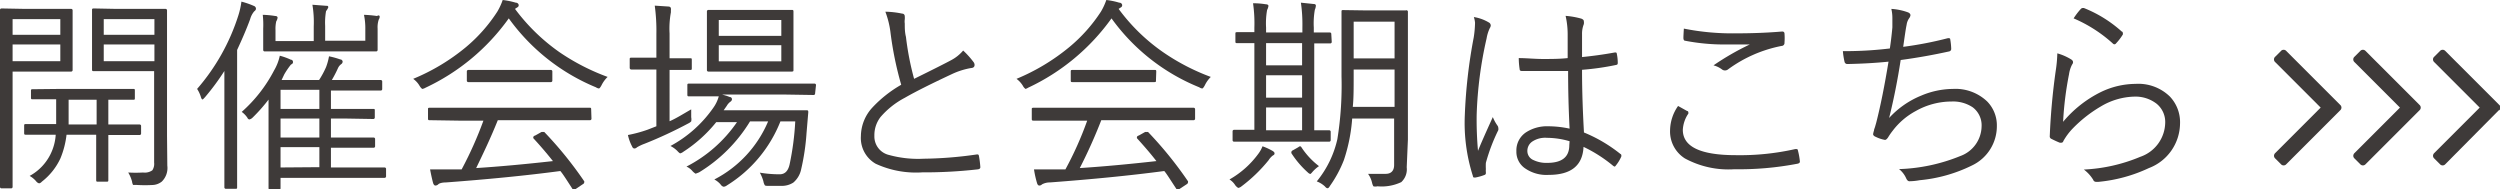 <svg xmlns="http://www.w3.org/2000/svg" viewBox="0 0 168.69 12.77"><defs><style>.a{fill:#3e3a39;}</style></defs><path class="a" d="M4.9,4.72a.1.1,0,0,1-.11.11l-1.4,0H.85V9.69l0,2.91a.1.1,0,0,1-.11.11H.11A.1.1,0,0,1,0,12.6L0,9.69V3.62L0,.68A.1.1,0,0,1,.11.57L1.7.6H3.39l1.4,0A.1.1,0,0,1,4.9.68l0,1.3V3.42ZM4.07,2.35V1.29H.85V2.35Zm0,1.78V3H.85V4.13ZM9.52,9a.1.1,0,0,1-.11.11l-1.9,0h-.2v1.49l0,1.54c0,.08,0,.12-.11.12H6.6c-.07,0-.11,0-.11-.12l0-1.54V9.09h-2a5.94,5.94,0,0,1-.41,1.59,4.25,4.25,0,0,1-1.26,1.58.32.32,0,0,1-.17.11s-.11,0-.23-.16A1.6,1.6,0,0,0,2,11.87a3.36,3.36,0,0,0,1.4-1.45,3.44,3.44,0,0,0,.36-1.33H3.65l-1.9,0c-.08,0-.12,0-.12-.11V8.48c0-.07,0-.11.12-.11l1.9,0h.14c0-.87,0-1.43,0-1.67l-1.58,0c-.08,0-.12,0-.12-.11V6.13c0-.08,0-.11.12-.11L4.07,6H7.18L9,6c.07,0,.1,0,.1.11v.51c0,.08,0,.11-.1.11l-1.69,0V8.4h.2l1.9,0a.1.1,0,0,1,.11.11Zm-3-.6V6.73H4.63c0,.65,0,1.21,0,1.67Zm4.77,2.78a1.28,1.28,0,0,1-.37,1.07,1.06,1.06,0,0,1-.58.23,9.09,9.09,0,0,1-1.11,0c-.14,0-.22,0-.25,0a.66.66,0,0,1-.07-.23,2.29,2.29,0,0,0-.26-.61,8.3,8.3,0,0,0,1,0,.89.89,0,0,0,.63-.15.79.79,0,0,0,.12-.52V4.8H7.85l-1.51,0c-.09,0-.13,0-.13-.11l0-1.21V1.89l0-1.21c0-.07,0-.11.13-.11L7.85.6h1.8l1.51,0a.1.1,0,0,1,.11.11l0,2V9.15Zm-.87-8.83V1.29H7V2.35Zm0,1.78V3H7V4.13Z"/><path class="a" d="M17.27.57c0,.05,0,.11-.12.2a1.37,1.37,0,0,0-.27.52c-.25.68-.55,1.37-.88,2.08v7.05l0,2.21c0,.07,0,.11-.09.11h-.66a.1.1,0,0,1-.11-.11l0-2.21V6.79c0-.41,0-1.08,0-2a15.92,15.92,0,0,1-1.3,1.76c-.09.1-.15.16-.17.16s-.06,0-.11-.15A2.11,2.11,0,0,0,13.3,6a14,14,0,0,0,2.78-4.95,5.27,5.27,0,0,0,.21-.94,5.24,5.24,0,0,1,.84.29A.2.2,0,0,1,17.27.57Zm8.78,11.32a.1.1,0,0,1-.11.11l-1.85,0H18.93v.67c0,.08,0,.12-.11.12h-.59c-.08,0-.11,0-.11-.12l0-1.55V7.83c0-.49,0-.86,0-1.11a11.1,11.1,0,0,1-1.08,1.22.46.46,0,0,1-.21.12s-.09,0-.14-.12a1.56,1.56,0,0,0-.38-.39,9.7,9.7,0,0,0,2.18-2.79,3.35,3.35,0,0,0,.39-1,4.41,4.41,0,0,1,.75.27c.1,0,.14.09.14.15s0,.11-.14.18a5.21,5.21,0,0,0-.45.66L19,5.4h2.53A5.93,5.93,0,0,0,22,4.53a3.88,3.88,0,0,0,.2-.73,5.47,5.47,0,0,1,.76.21c.11,0,.16.1.16.15a.21.21,0,0,1-.1.17.69.69,0,0,0-.22.28,8.27,8.27,0,0,1-.41.79h1.5l1.79,0a.1.1,0,0,1,.11.11V6a.1.1,0,0,1-.11.11l-1.79,0H22.33V7.35h2.85c.08,0,.11,0,.11.09v.48a.1.1,0,0,1-.11.11L23.43,8h-1.1V9.28h1.1l1.77,0a.1.1,0,0,1,.11.11v.47a.1.1,0,0,1-.11.11l-1.77,0h-1.1V11.3h1.76l1.85,0a.1.1,0,0,1,.11.11ZM25.62,1.13a.32.32,0,0,1-.06.18,1.65,1.65,0,0,0-.08.63v.49l0,.93a.1.1,0,0,1-.11.11l-1.92,0H19.8l-1.93,0a.1.1,0,0,1-.11-.11l0-.93v-.5A6.13,6.13,0,0,0,17.73,1a6,6,0,0,1,.84.08c.11,0,.16.05.16.12a.6.6,0,0,1-.09.24,2.24,2.24,0,0,0-.05.59v.74h2.58v-1A7.08,7.08,0,0,0,21.08.32L22,.39c.1,0,.15,0,.15.11A1,1,0,0,1,22,.75a4.59,4.59,0,0,0-.06,1v1h2.71V2a4.52,4.52,0,0,0-.09-1,8.12,8.12,0,0,1,.88.08C25.57,1,25.62,1.06,25.62,1.13ZM21.55,7.35V6.06H18.93V7.35Zm0,1.93V8H18.93V9.28Zm0,2V9.93H18.93V11.3Z"/><path class="a" d="M41,5.19a2,2,0,0,0-.41.56c-.08.15-.14.22-.18.22a.48.48,0,0,1-.2-.08,13.68,13.68,0,0,1-5.88-4.65,14.4,14.4,0,0,1-5.62,4.68.59.59,0,0,1-.22.08s-.1-.07-.18-.21a1.5,1.5,0,0,0-.43-.47,13.82,13.82,0,0,0,3.56-2.14A10.62,10.62,0,0,0,33.56.78,4.26,4.26,0,0,0,33.92,0a5.2,5.2,0,0,1,.88.18c.13,0,.2.1.2.17a.16.16,0,0,1-.1.15l-.15.1a13.07,13.07,0,0,0,3,2.92A14.78,14.78,0,0,0,41,5.19ZM39.91,8a.1.1,0,0,1-.11.11l-1.93,0H33.59c-.48,1.2-1,2.28-1.46,3.23,1.57-.1,3.3-.26,5.18-.47-.39-.49-.82-1-1.32-1.54a.12.12,0,0,1,0-.09s0-.06.13-.1l.41-.23a.24.24,0,0,1,.12,0,.1.1,0,0,1,.08,0,25.71,25.71,0,0,1,2.69,3.32.1.1,0,0,1,0,.08s0,.08-.11.13l-.43.29a.37.37,0,0,1-.16.07s-.07,0-.11-.08c-.37-.57-.64-1-.8-1.18-2.33.31-4.9.56-7.71.77-.3,0-.48.07-.53.13a.29.29,0,0,1-.19.08q-.09,0-.15-.15c-.07-.25-.14-.57-.21-.94l.7,0,.83,0,.6,0a25.43,25.43,0,0,0,1.47-3.29H30.94L29,8.11c-.08,0-.12,0-.12-.11V7.38c0-.08,0-.11.12-.11l1.92,0h6.93l1.93,0c.08,0,.11,0,.11.11ZM37.27,5.43a.1.1,0,0,1-.11.11l-1.64,0H33.25l-1.64,0a.1.1,0,0,1-.11-.11v-.6a.1.1,0,0,1,.11-.11l1.64,0h2.27l1.64,0a.1.1,0,0,1,.11.11Z"/><path class="a" d="M46.64,7.38s0,.2,0,.53a.7.7,0,0,1,0,.28.68.68,0,0,1-.2.14A28.65,28.65,0,0,1,43.49,9.7a3.12,3.12,0,0,0-.51.24.25.25,0,0,1-.18.08s-.1,0-.15-.14a3,3,0,0,1-.28-.77,9,9,0,0,0,1.33-.36l.59-.23V4.69H43.9l-1.29,0a.11.11,0,0,1-.12-.12V4c0-.07,0-.11.12-.11l1.29,0h.39V2.3A12.62,12.62,0,0,0,44.18.38l.92.06c.11,0,.17.07.17.13a.35.35,0,0,1,0,.12c0,.06,0,.11,0,.14a6,6,0,0,0-.09,1.43V3.93h.1l1.3,0c.07,0,.1,0,.1.11V4.6c0,.08,0,.12-.1.12l-1.3,0h-.1V8.18C45.61,8,46.11,7.68,46.64,7.38ZM55,6.3a.1.1,0,0,1-.11.11L53,6.38H48.73l.31.09.21.08c.1,0,.14.09.14.15a.21.21,0,0,1-.1.16.89.89,0,0,0-.25.28l-.21.3h3.85l1.72,0c.1,0,.14,0,.14.13L54.42,9a15.25,15.25,0,0,1-.36,2.42,1.6,1.6,0,0,1-.53.9,1.43,1.43,0,0,1-.85.22l-.88,0c-.11,0-.18,0-.21-.07a.76.76,0,0,1-.08-.24,2.72,2.72,0,0,0-.24-.58,8,8,0,0,0,1.34.11c.35,0,.57-.22.67-.67a18.4,18.4,0,0,0,.38-2.9h-1a8.93,8.93,0,0,1-3.61,4.32.43.43,0,0,1-.21.09s-.12,0-.23-.17a1.48,1.48,0,0,0-.41-.32,7.82,7.82,0,0,0,3.63-3.92H50.61a10.29,10.29,0,0,1-3.44,3.44l-.23.09s-.11-.06-.21-.17a1.14,1.14,0,0,0-.41-.31,9.25,9.25,0,0,0,3.41-3h-1.4a9.31,9.31,0,0,1-2.22,2,.57.57,0,0,1-.22.11s-.09-.05-.19-.17a1.85,1.85,0,0,0-.46-.33,8.33,8.33,0,0,0,2.9-2.59,2.42,2.42,0,0,0,.36-.76h-.06l-1.94,0c-.08,0-.12,0-.12-.11V5.75c0-.07,0-.11.12-.11l1.94,0H53l1.95,0a.1.1,0,0,1,.11.11ZM53.54,4.72c0,.07,0,.11-.12.11l-1.66,0H49.48l-1.67,0a.1.1,0,0,1-.11-.11l0-1.21V2l0-1.22a.1.1,0,0,1,.11-.11l1.67,0h2.28l1.66,0c.08,0,.12,0,.12.11l0,1.22V3.51Zm-.82-2.3V1.35H48.5V2.42Zm0,1.72V3.05H48.5V4.14Z"/><path class="a" d="M59.74.79a6,6,0,0,1,1.14.13c.11,0,.17.09.17.18a1.26,1.26,0,0,1,0,.21,1,1,0,0,0,0,.28c0,.29,0,.58.08.9a19.22,19.22,0,0,0,.55,2.83c1.32-.65,2.15-1.07,2.5-1.26a2.7,2.7,0,0,0,.81-.65,5.75,5.75,0,0,1,.71.79.32.32,0,0,1,.06.18c0,.12-.07.2-.23.21A5,5,0,0,0,64.23,5c-1.39.65-2.45,1.18-3.18,1.6a5.58,5.58,0,0,0-1.63,1.29A2,2,0,0,0,59,9.17a1.28,1.28,0,0,0,1,1.29,7.38,7.38,0,0,0,2.32.25,26.69,26.69,0,0,0,3.6-.29h0c.08,0,.12,0,.14.13a6.93,6.93,0,0,1,.09.73v0c0,.09-.07.14-.2.15a31.88,31.88,0,0,1-3.72.2,6.48,6.48,0,0,1-3.14-.58,2,2,0,0,1-1-1.87,2.88,2.88,0,0,1,.79-1.94,8.24,8.24,0,0,1,1.93-1.52,23.14,23.14,0,0,1-.73-3.58A6,6,0,0,0,59.74.79Z"/><path class="a" d="M81.7,5.19a2,2,0,0,0-.4.56c-.08.15-.14.22-.18.22a.44.44,0,0,1-.2-.08A13.56,13.56,0,0,1,75,1.24a14.43,14.43,0,0,1-5.63,4.68A.63.63,0,0,1,69.2,6s-.11-.07-.18-.21a1.63,1.63,0,0,0-.43-.47,14,14,0,0,0,3.56-2.14A10.62,10.62,0,0,0,74.29.78,4.26,4.26,0,0,0,74.65,0a4.87,4.87,0,0,1,.87.18c.14,0,.2.1.2.17a.16.16,0,0,1-.09.15l-.15.1a12.68,12.68,0,0,0,3,2.92A14.48,14.48,0,0,0,81.7,5.19ZM80.64,8a.1.1,0,0,1-.11.11l-1.94,0H74.31a34.59,34.59,0,0,1-1.45,3.23c1.57-.1,3.29-.26,5.17-.47-.38-.49-.82-1-1.31-1.54a.14.14,0,0,1,0-.09s0-.06.13-.1l.41-.23a.3.3,0,0,1,.13,0,.12.12,0,0,1,.08,0,25.71,25.71,0,0,1,2.69,3.32.13.13,0,0,1,0,.08s0,.08-.1.13l-.44.29a.35.35,0,0,1-.15.07s-.07,0-.11-.08c-.38-.57-.64-1-.8-1.18-2.33.31-4.91.56-7.71.77a1.11,1.11,0,0,0-.54.13.25.25,0,0,1-.18.08q-.1,0-.15-.15a6.73,6.73,0,0,1-.21-.94l.69,0,.83,0,.6,0a23,23,0,0,0,1.47-3.29H71.67l-1.92,0c-.08,0-.13,0-.13-.11V7.38c0-.08,0-.11.13-.11l1.92,0h6.92l1.94,0a.1.1,0,0,1,.11.11ZM78,5.43c0,.08,0,.11-.11.11l-1.64,0H74l-1.63,0c-.08,0-.12,0-.12-.11v-.6c0-.08,0-.11.12-.11l1.63,0h2.27l1.64,0c.08,0,.11,0,.11.11Z"/><path class="a" d="M86,10.34c0,.05,0,.1-.11.15a1.18,1.18,0,0,0-.29.32,10.28,10.28,0,0,1-1.85,1.78.45.45,0,0,1-.2.09s-.11-.06-.2-.18a1.21,1.21,0,0,0-.39-.39,6.19,6.19,0,0,0,1.93-1.71,2.13,2.13,0,0,0,.3-.53,4.14,4.14,0,0,1,.69.32Q86,10.27,86,10.34Zm3.86-7.52a.1.1,0,0,1-.11.11h-.15l-.92,0V8.79l1,0a.1.1,0,0,1,.11.11v.55a.1.1,0,0,1-.11.11l-1.77,0H85.07l-1.79,0a.1.1,0,0,1-.11-.11V8.87a.1.1,0,0,1,.11-.11l1.36,0V2.91l-.89,0h-.27c-.08,0-.12,0-.12-.11V2.28c0-.08,0-.11.12-.11l1.16,0V1.87A9.45,9.45,0,0,0,84.55.22a5.27,5.27,0,0,1,.87.07c.11,0,.17.05.17.11a.81.81,0,0,1-.09.27,5.1,5.1,0,0,0-.07,1.19v.33h2.45V1.83a10.32,10.32,0,0,0-.1-1.65l.86.09q.15,0,.15.12a.89.89,0,0,1-.07.27,5.28,5.28,0,0,0-.07,1.2v.33l1.07,0a.1.1,0,0,1,.11.11Zm-2,1.59V2.91H85.43v1.5Zm0,2.18V5.08H85.43V6.59Zm0,2.2V7.25H85.43V8.79ZM89,11.21a2.32,2.32,0,0,0-.44.39c-.08.1-.13.14-.15.14a.41.41,0,0,1-.17-.11,6.34,6.34,0,0,1-1.1-1.29.16.16,0,0,1,0-.09s0-.07.12-.12l.35-.2a.24.24,0,0,1,.11-.06.12.12,0,0,1,.09.06A5.12,5.12,0,0,0,89,11.21Zm5.92.08a1.17,1.17,0,0,1-.37,1,3.1,3.1,0,0,1-1.61.28.51.51,0,0,1-.27,0s-.06-.1-.09-.24a1.63,1.63,0,0,0-.27-.6c.43,0,.83,0,1.19,0s.57-.2.57-.6V8H91.24a11.32,11.32,0,0,1-.56,2.8,8,8,0,0,1-.93,1.73c-.07.12-.12.17-.16.17s-.09,0-.19-.12a1.64,1.64,0,0,0-.55-.34,6.88,6.88,0,0,0,1.39-2.85,22.77,22.77,0,0,0,.28-4.23V3l0-2.21c0-.07,0-.11.1-.11L92,.7h1.47l1.39,0A.1.1,0,0,1,95,.78l0,2.21V9.41ZM94.1,7.21V4.69H91.34v.43c0,.84,0,1.54-.06,2.09Zm0-3.27V1.46H91.34V3.94Z"/><path class="a" d="M99.45,1.15a2.83,2.83,0,0,1,1,.36.24.24,0,0,1,.14.21.35.35,0,0,1-.06.17,2.62,2.62,0,0,0-.22.7,26.5,26.5,0,0,0-.67,5.16,23.59,23.59,0,0,0,.09,2.43q.19-.5,1-2.28a2.73,2.73,0,0,0,.31.57.29.29,0,0,1,.06.16.41.41,0,0,1,0,.15,12.26,12.26,0,0,0-.84,2.21,3.73,3.73,0,0,0,0,.42,1,1,0,0,0,0,.2v.07a.12.12,0,0,1-.08.12,3.46,3.46,0,0,1-.63.18h-.06c-.05,0-.09,0-.11-.12a11.72,11.72,0,0,1-.54-4.09,34.76,34.76,0,0,1,.6-5.24,7,7,0,0,0,.09-1A1.83,1.83,0,0,0,99.45,1.15Zm6.46,7.53c-.07-1.36-.1-2.66-.1-3.89-.66,0-1.25,0-1.76,0s-.92,0-1.36,0q-.15,0-.15-.12a4.93,4.93,0,0,1-.06-.75c.53,0,1.07.06,1.63.06s1.12,0,1.67-.06l0-1.61a5.61,5.61,0,0,0-.14-1.24,5.49,5.49,0,0,1,1.07.19c.11.05.16.1.16.17a.58.58,0,0,1,0,.2,1.74,1.74,0,0,0-.12.67c0,.32,0,.84,0,1.55.71-.07,1.45-.17,2.21-.31l.07,0s.06,0,.07.11a3,3,0,0,1,.06.56c0,.09,0,.15-.1.17a18,18,0,0,1-2.31.33c0,1.55.06,3,.13,4.23a9.92,9.92,0,0,1,2.46,1.45.09.09,0,0,1,.06.08.23.23,0,0,1,0,.09,2.58,2.58,0,0,1-.38.62.1.1,0,0,1-.09.06s0,0-.08-.05a9.47,9.47,0,0,0-2-1.28c-.06,1.26-.84,1.89-2.35,1.89a2.53,2.53,0,0,1-1.65-.48,1.35,1.35,0,0,1-.53-1.12A1.46,1.46,0,0,1,103,8.91a2.6,2.6,0,0,1,1.45-.39A7,7,0,0,1,105.91,8.68Zm0,.85a5.47,5.47,0,0,0-1.53-.23,1.57,1.57,0,0,0-1,.26.76.76,0,0,0-.32.63.66.66,0,0,0,.41.61,2,2,0,0,0,.93.19c1,0,1.49-.4,1.49-1.19Z"/><path class="a" d="M113.23,7.15l.61.34s.08,0,.08.09a.12.12,0,0,1,0,.09,2.14,2.14,0,0,0-.37,1.09c0,1.14,1.19,1.71,3.58,1.71a16.92,16.92,0,0,0,4-.41h.08c.06,0,.09,0,.11.11a4.5,4.5,0,0,1,.13.73v0q0,.12-.18.15a20.89,20.89,0,0,1-4.24.37,6.17,6.17,0,0,1-3.34-.73,2.15,2.15,0,0,1-1-1.91A2.93,2.93,0,0,1,113.23,7.15Zm.39-5.22a16.64,16.64,0,0,0,3.5.32q1.65,0,3.09-.12h.05a.13.13,0,0,1,.15.13,3.87,3.87,0,0,1,0,.62.2.2,0,0,1-.2.22,9,9,0,0,0-3.62,1.59.33.33,0,0,1-.39,0,1.63,1.63,0,0,0-.58-.28A17.63,17.63,0,0,1,118.07,3c-.41,0-.92,0-1.51,0a13.84,13.84,0,0,1-2.85-.25c-.08,0-.12-.08-.12-.19S113.6,2.25,113.62,1.93Z"/><path class="a" d="M127.52,3.27c.06-.39.12-.87.17-1.42,0-.24,0-.44,0-.61a2.73,2.73,0,0,0-.07-.64,4,4,0,0,1,1.14.24c.1.05.15.11.15.19a.41.41,0,0,1-.08.19,1,1,0,0,0-.18.46c-.05.22-.12.71-.23,1.48a24.42,24.42,0,0,0,3-.58.18.18,0,0,1,.09,0c.05,0,.08,0,.09.11a4.25,4.25,0,0,1,.06.6.17.17,0,0,1-.14.18c-1,.22-2.08.42-3.27.58-.21,1.37-.47,2.67-.78,3.91a6,6,0,0,1,2.17-1.51A5.58,5.58,0,0,1,131.77,6a3.1,3.1,0,0,1,2.32.85,2.3,2.3,0,0,1,.65,1.65,2.93,2.93,0,0,1-1.67,2.66,10.06,10.06,0,0,1-3.54,1,4.14,4.14,0,0,1-.69.07c-.09,0-.16-.07-.22-.2a1.63,1.63,0,0,0-.48-.62,11.93,11.93,0,0,0,4.13-.88,2.17,2.17,0,0,0,1.44-2,1.52,1.52,0,0,0-.6-1.29,2.38,2.38,0,0,0-1.43-.39,4.92,4.92,0,0,0-2.41.64,4.79,4.79,0,0,0-1.55,1.32,4.53,4.53,0,0,0-.32.46c-.08.12-.15.17-.21.17h0a2.29,2.29,0,0,1-.61-.2c-.13-.05-.19-.12-.19-.19a1.26,1.26,0,0,1,.06-.24c0-.09.06-.19.09-.32l.06-.21c.3-1.17.57-2.54.83-4.12-.87.09-1.79.14-2.77.16a.19.19,0,0,1-.2-.16,5,5,0,0,1-.11-.71h.38A25.28,25.28,0,0,0,127.52,3.27Z"/><path class="a" d="M138.82,3.6a3.65,3.65,0,0,1,.92.4c.1.06.14.12.14.2a.24.24,0,0,1-.06.15,2,2,0,0,0-.21.66,22.24,22.24,0,0,0-.4,3.21,7.84,7.84,0,0,1,2.53-2,5.44,5.44,0,0,1,2.35-.56,3.05,3.05,0,0,1,2.32.85,2.51,2.51,0,0,1,.69,1.83,3.25,3.25,0,0,1-2.1,3,10.24,10.24,0,0,1-3.4.93h-.16a.2.2,0,0,1-.2-.14,2.48,2.48,0,0,0-.63-.69,11.16,11.16,0,0,0,3.81-.86,2.48,2.48,0,0,0,1.68-2.31A1.59,1.59,0,0,0,145.52,7,2.33,2.33,0,0,0,144,6.52a4.61,4.61,0,0,0-2.24.66,8.88,8.88,0,0,0-1.93,1.52,4.2,4.2,0,0,0-.61.83c0,.06-.08.1-.13.1l-.1,0c-.16-.06-.35-.15-.57-.26a.18.18,0,0,1-.11-.19,43.85,43.85,0,0,1,.4-4.39A9.12,9.12,0,0,0,138.82,3.6Zm1.1-2.36a4.37,4.37,0,0,1,.49-.64.19.19,0,0,1,.12-.06l.08,0a8.52,8.52,0,0,1,2.56,1.59c.05,0,.07.07.07.1a.19.19,0,0,1,0,.1,3.68,3.68,0,0,1-.46.6.14.14,0,0,1-.11.06.17.17,0,0,1-.11-.06A9.46,9.46,0,0,0,139.92,1.24Z"/><path class="a" d="M157.91,7.44l-3.64,3.64a.24.24,0,0,1-.36,0l-.39-.39a.25.25,0,0,1-.08-.18.27.27,0,0,1,.08-.18l3.07-3.07-3.07-3.07a.24.24,0,0,1,0-.36l.39-.39a.24.24,0,0,1,.36,0l3.64,3.64a.24.24,0,0,1,0,.36Z"/><path class="a" d="M163.26,7.44l-3.64,3.64a.24.24,0,0,1-.36,0l-.39-.39a.25.25,0,0,1-.08-.18.27.27,0,0,1,.08-.18l3.07-3.07-3.07-3.07a.24.24,0,0,1,0-.36l.39-.39a.24.24,0,0,1,.36,0l3.64,3.64a.24.24,0,0,1,0,.36Z"/><path class="a" d="M168.61,7.44,165,11.08a.24.24,0,0,1-.36,0l-.39-.39a.25.25,0,0,1-.08-.18.27.27,0,0,1,.08-.18l3.07-3.07-3.07-3.07a.24.24,0,0,1,0-.36l.39-.39a.24.24,0,0,1,.36,0l3.64,3.64a.24.24,0,0,1,0,.36Z"/></svg>